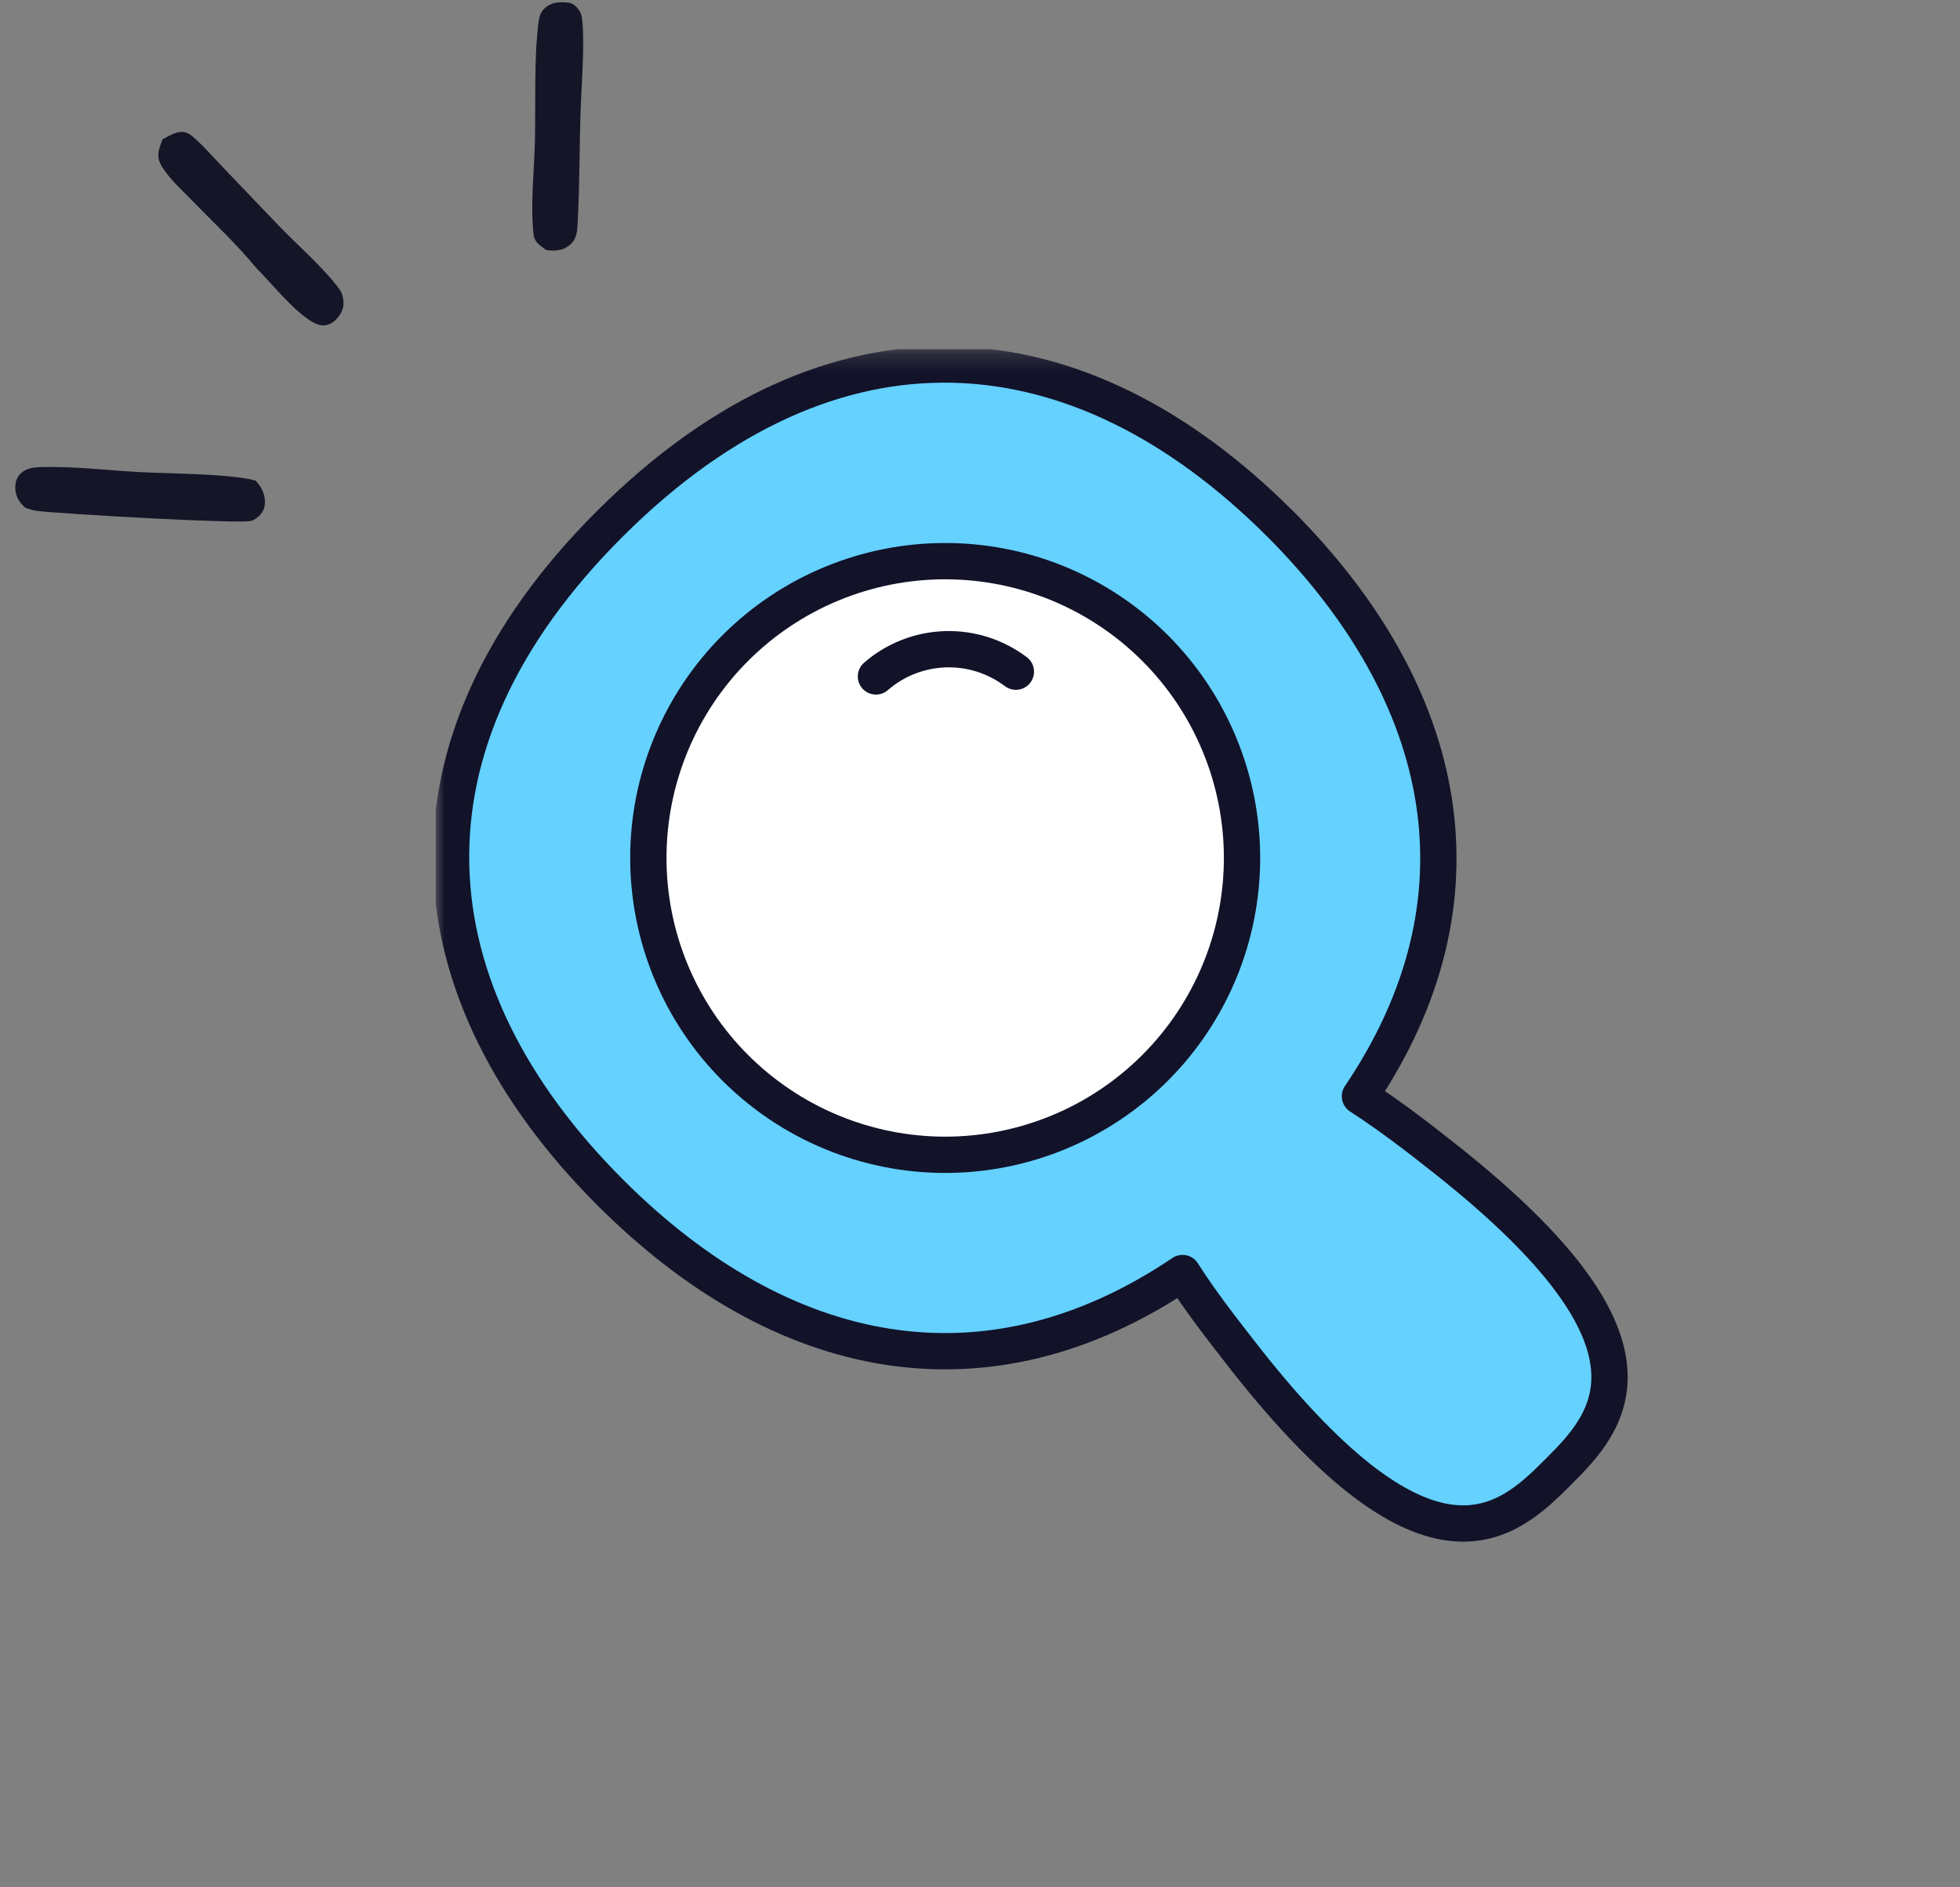<svg width="108" height="104" viewBox="0 0 108 104" fill="none" xmlns="http://www.w3.org/2000/svg">
<rect x="0" y="0" width="108" height="104" fill="#808080" stroke="none"/>
<g clip-path="url(#clip0_1039_20973)">
<mask id="mask0_1039_20973" style="mask-type:luminance" maskUnits="userSpaceOnUse" x="24" y="19" width="68" height="69">
<path d="M24 19.234H92V87.234H24V19.234Z" fill="white"/>
</mask>
<g mask="url(#mask0_1039_20973)">
<path d="M70.513 28.842C59.447 17.79 45.955 16.561 33.627 28.842C21.299 41.121 22.577 54.661 33.627 65.713C43.108 75.192 54.387 77.419 65.162 70.15C66.111 71.656 67.256 73.128 68.664 74.93C78.898 87.913 83.105 83.869 85.856 81.118C88.607 78.368 92.634 74.16 79.7 63.911C77.932 62.503 76.426 61.375 74.935 60.409C82.221 49.634 79.994 38.338 70.515 28.84L70.513 28.842Z" fill="#64D1FE" stroke="#121229" stroke-width="2" stroke-miterlimit="10" stroke-linecap="round" stroke-linejoin="round"/>
<path d="M52.08 63.635C54.228 63.635 56.355 63.212 58.34 62.39C60.325 61.568 62.128 60.363 63.647 58.844C65.166 57.325 66.371 55.522 67.193 53.537C68.015 51.553 68.438 49.426 68.438 47.278C68.438 45.13 68.015 43.003 67.192 41.018C66.371 39.034 65.166 37.231 63.647 35.712C62.128 34.193 60.325 32.988 58.34 32.166C56.355 31.345 54.228 30.922 52.08 30.922C49.932 30.922 47.806 31.345 45.821 32.167C43.837 32.989 42.034 34.194 40.515 35.712C38.996 37.231 37.792 39.034 36.97 41.019C36.148 43.003 35.725 45.13 35.725 47.278C35.725 49.425 36.148 51.552 36.97 53.537C37.792 55.521 38.996 57.324 40.515 58.843C42.034 60.361 43.837 61.566 45.821 62.388C47.806 63.21 49.932 63.635 52.08 63.635Z" fill="white" stroke="#121229" stroke-width="2" stroke-miterlimit="10" stroke-linecap="round" stroke-linejoin="round"/>
<path d="M48.266 37.275C49.326 36.353 50.671 35.825 52.075 35.777C53.479 35.729 54.856 36.166 55.977 37.013" fill="white"/>
<path d="M48.266 37.275C49.326 36.353 50.671 35.825 52.075 35.777C53.479 35.729 54.856 36.166 55.977 37.013" stroke="#121229" stroke-width="2" stroke-miterlimit="10" stroke-linecap="round" stroke-linejoin="round"/>
</g>
</g>
<path d="M1.385 27.974C1.262 27.861 1.149 27.744 1.057 27.605C0.862 27.31 0.792 26.896 0.876 26.553C0.942 26.284 1.116 26.067 1.355 25.931C1.644 25.767 1.955 25.75 2.278 25.74C4.039 25.686 5.873 25.916 7.635 26.012C9.221 26.098 12.691 26.1 14.08 26.482C14.199 26.605 14.308 26.752 14.394 26.9C14.578 27.214 14.662 27.654 14.55 28.004C14.445 28.332 14.177 28.569 13.865 28.698C13.394 28.892 3.507 28.322 2.099 28.16C1.849 28.131 1.619 28.062 1.385 27.974Z" fill="#141527"/>
<path d="M30.101 13.78C29.931 13.658 29.736 13.53 29.598 13.373C29.483 13.243 29.415 13.07 29.397 12.898C29.223 11.261 29.438 9.421 29.475 7.765C29.521 5.737 29.418 3.221 29.673 1.244C29.723 0.862 29.803 0.592 30.134 0.357C30.528 0.078 30.99 0.099 31.442 0.166C31.583 0.228 31.687 0.303 31.791 0.417C31.956 0.599 32.04 0.782 32.071 1.025C32.234 2.315 32.036 4.782 31.991 6.162C31.924 8.188 31.942 10.222 31.832 12.245C31.804 12.747 31.797 13.169 31.376 13.515C31 13.823 30.56 13.84 30.101 13.78Z" fill="#141527"/>
<path d="M8.957 7.68C9.232 7.529 9.588 7.315 9.901 7.278C10.173 7.246 10.378 7.321 10.582 7.495C11.2 8.021 11.755 8.667 12.316 9.253L15.335 12.409C16.355 13.472 17.874 14.795 18.71 15.945C18.856 16.145 18.913 16.402 18.926 16.647C18.946 17.003 18.8 17.293 18.569 17.551C18.373 17.769 18.119 17.929 17.818 17.932C16.779 17.942 14.922 15.525 14.137 14.787L14.097 14.738C13.006 13.411 11.694 12.198 10.498 10.963C10.017 10.466 9.465 9.968 9.069 9.399C8.869 9.111 8.695 8.835 8.727 8.471C8.751 8.196 8.858 7.935 8.957 7.68Z" fill="#141527"/>
<defs>
<clipPath id="clip0_1039_20973">
<rect width="68" height="68" fill="white" transform="translate(24 19.234)"/>
</clipPath>
</defs>
</svg>
